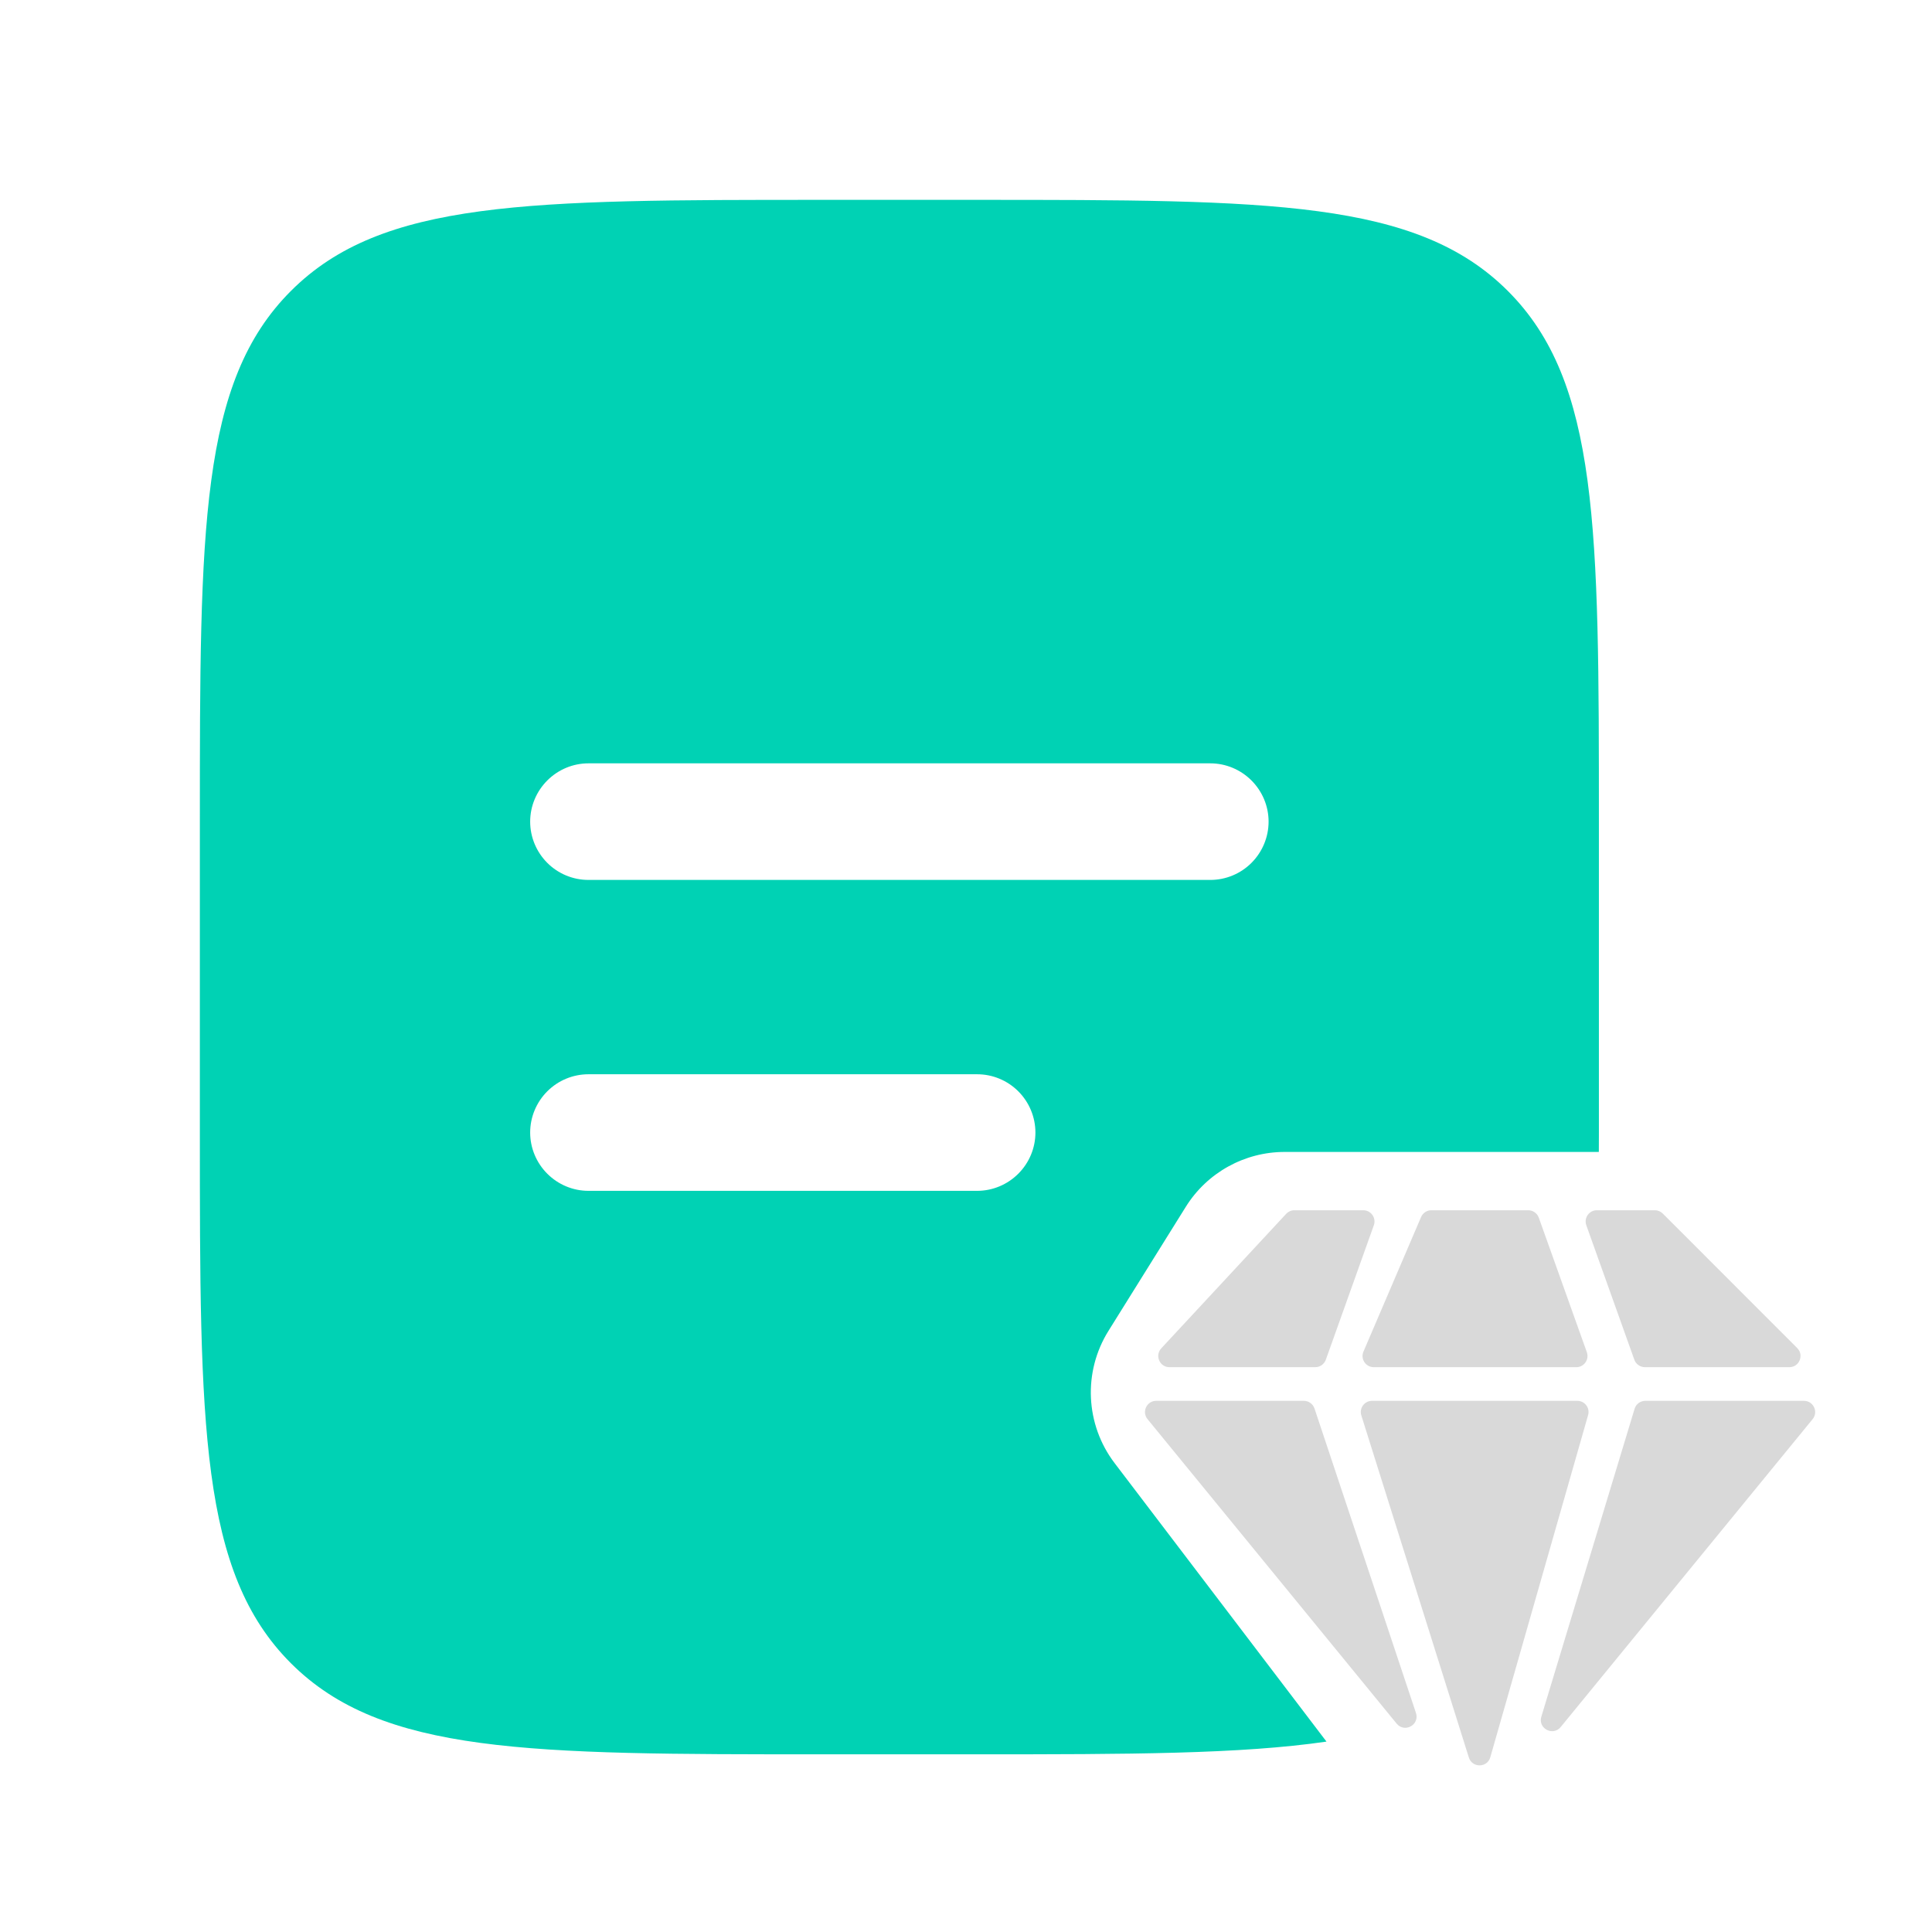 <svg width="29" height="29" viewBox="0 0 29 29" fill="none" xmlns="http://www.w3.org/2000/svg">
<path d="M14.667 3C19.066 3 21.265 3.001 22.633 4.367C24 5.733 24 7.934 24 12.333V17C24 17.098 23.999 17.195 23.999 17.291H19.283C18.679 17.291 18.118 17.603 17.799 18.115L16.639 19.976C16.254 20.592 16.291 21.383 16.73 21.961L19.911 26.142C18.624 26.33 16.939 26.333 14.667 26.333H12.333C7.934 26.333 5.734 26.332 4.367 24.966C3 23.6 3 21.399 3 17V12.333C3 7.934 3 5.733 4.367 4.367C5.733 3 7.934 3 12.333 3H14.667ZM8.833 16.125C8.601 16.125 8.379 16.217 8.215 16.381C8.051 16.545 7.958 16.768 7.958 17C7.958 17.232 8.051 17.454 8.215 17.618C8.379 17.782 8.601 17.875 8.833 17.875H14.667C14.899 17.875 15.121 17.782 15.285 17.618C15.449 17.454 15.542 17.232 15.542 17C15.542 16.768 15.449 16.545 15.285 16.381C15.121 16.217 14.899 16.125 14.667 16.125H8.833ZM8.833 11.458C8.601 11.458 8.379 11.551 8.215 11.715C8.051 11.879 7.958 12.101 7.958 12.333C7.958 12.565 8.051 12.788 8.215 12.952C8.379 13.116 8.601 13.208 8.833 13.208H18.167C18.399 13.208 18.621 13.116 18.785 12.952C18.949 12.788 19.042 12.565 19.042 12.333C19.042 12.101 18.949 11.879 18.785 11.715C18.621 11.551 18.399 11.458 18.167 11.458H8.833Z" fill="#00D2B4"/>
<path d="M19.742 20.522H17.554C17.407 20.522 17.331 20.347 17.431 20.239L19.306 18.22C19.338 18.186 19.382 18.166 19.429 18.166H20.463C20.579 18.166 20.661 18.282 20.622 18.391L19.901 20.41C19.877 20.477 19.813 20.522 19.742 20.522Z" fill="#D9D9D9"/>
<path d="M23.66 20.522H20.621C20.5 20.522 20.418 20.398 20.466 20.288L21.331 18.268C21.358 18.206 21.419 18.166 21.486 18.166H22.939C23.01 18.166 23.074 18.211 23.098 18.278L23.819 20.297C23.858 20.407 23.777 20.522 23.66 20.522Z" fill="#D9D9D9"/>
<path d="M24.839 18.166H23.97C23.853 18.166 23.772 18.282 23.811 18.391L24.532 20.41C24.556 20.477 24.62 20.522 24.691 20.522H26.858C27.008 20.522 27.083 20.341 26.977 20.235L24.958 18.215C24.926 18.184 24.884 18.166 24.839 18.166Z" fill="#D9D9D9"/>
<path d="M23.427 25.923L27.208 21.302C27.298 21.192 27.22 21.027 27.078 21.027H24.697C24.623 21.027 24.557 21.075 24.536 21.146L23.136 25.768C23.082 25.944 23.31 26.066 23.427 25.923Z" fill="#D9D9D9"/>
<path d="M22.37 26.377L23.838 21.241C23.869 21.134 23.788 21.027 23.676 21.027H20.595C20.481 21.027 20.4 21.137 20.434 21.246L22.048 26.381C22.098 26.54 22.325 26.537 22.37 26.377Z" fill="#D9D9D9"/>
<path d="M21.254 25.712L19.731 21.142C19.708 21.073 19.643 21.027 19.571 21.027H17.355C17.213 21.027 17.135 21.192 17.225 21.302L20.964 25.872C21.083 26.017 21.313 25.89 21.254 25.712Z" fill="#D9D9D9"/>
</svg>
